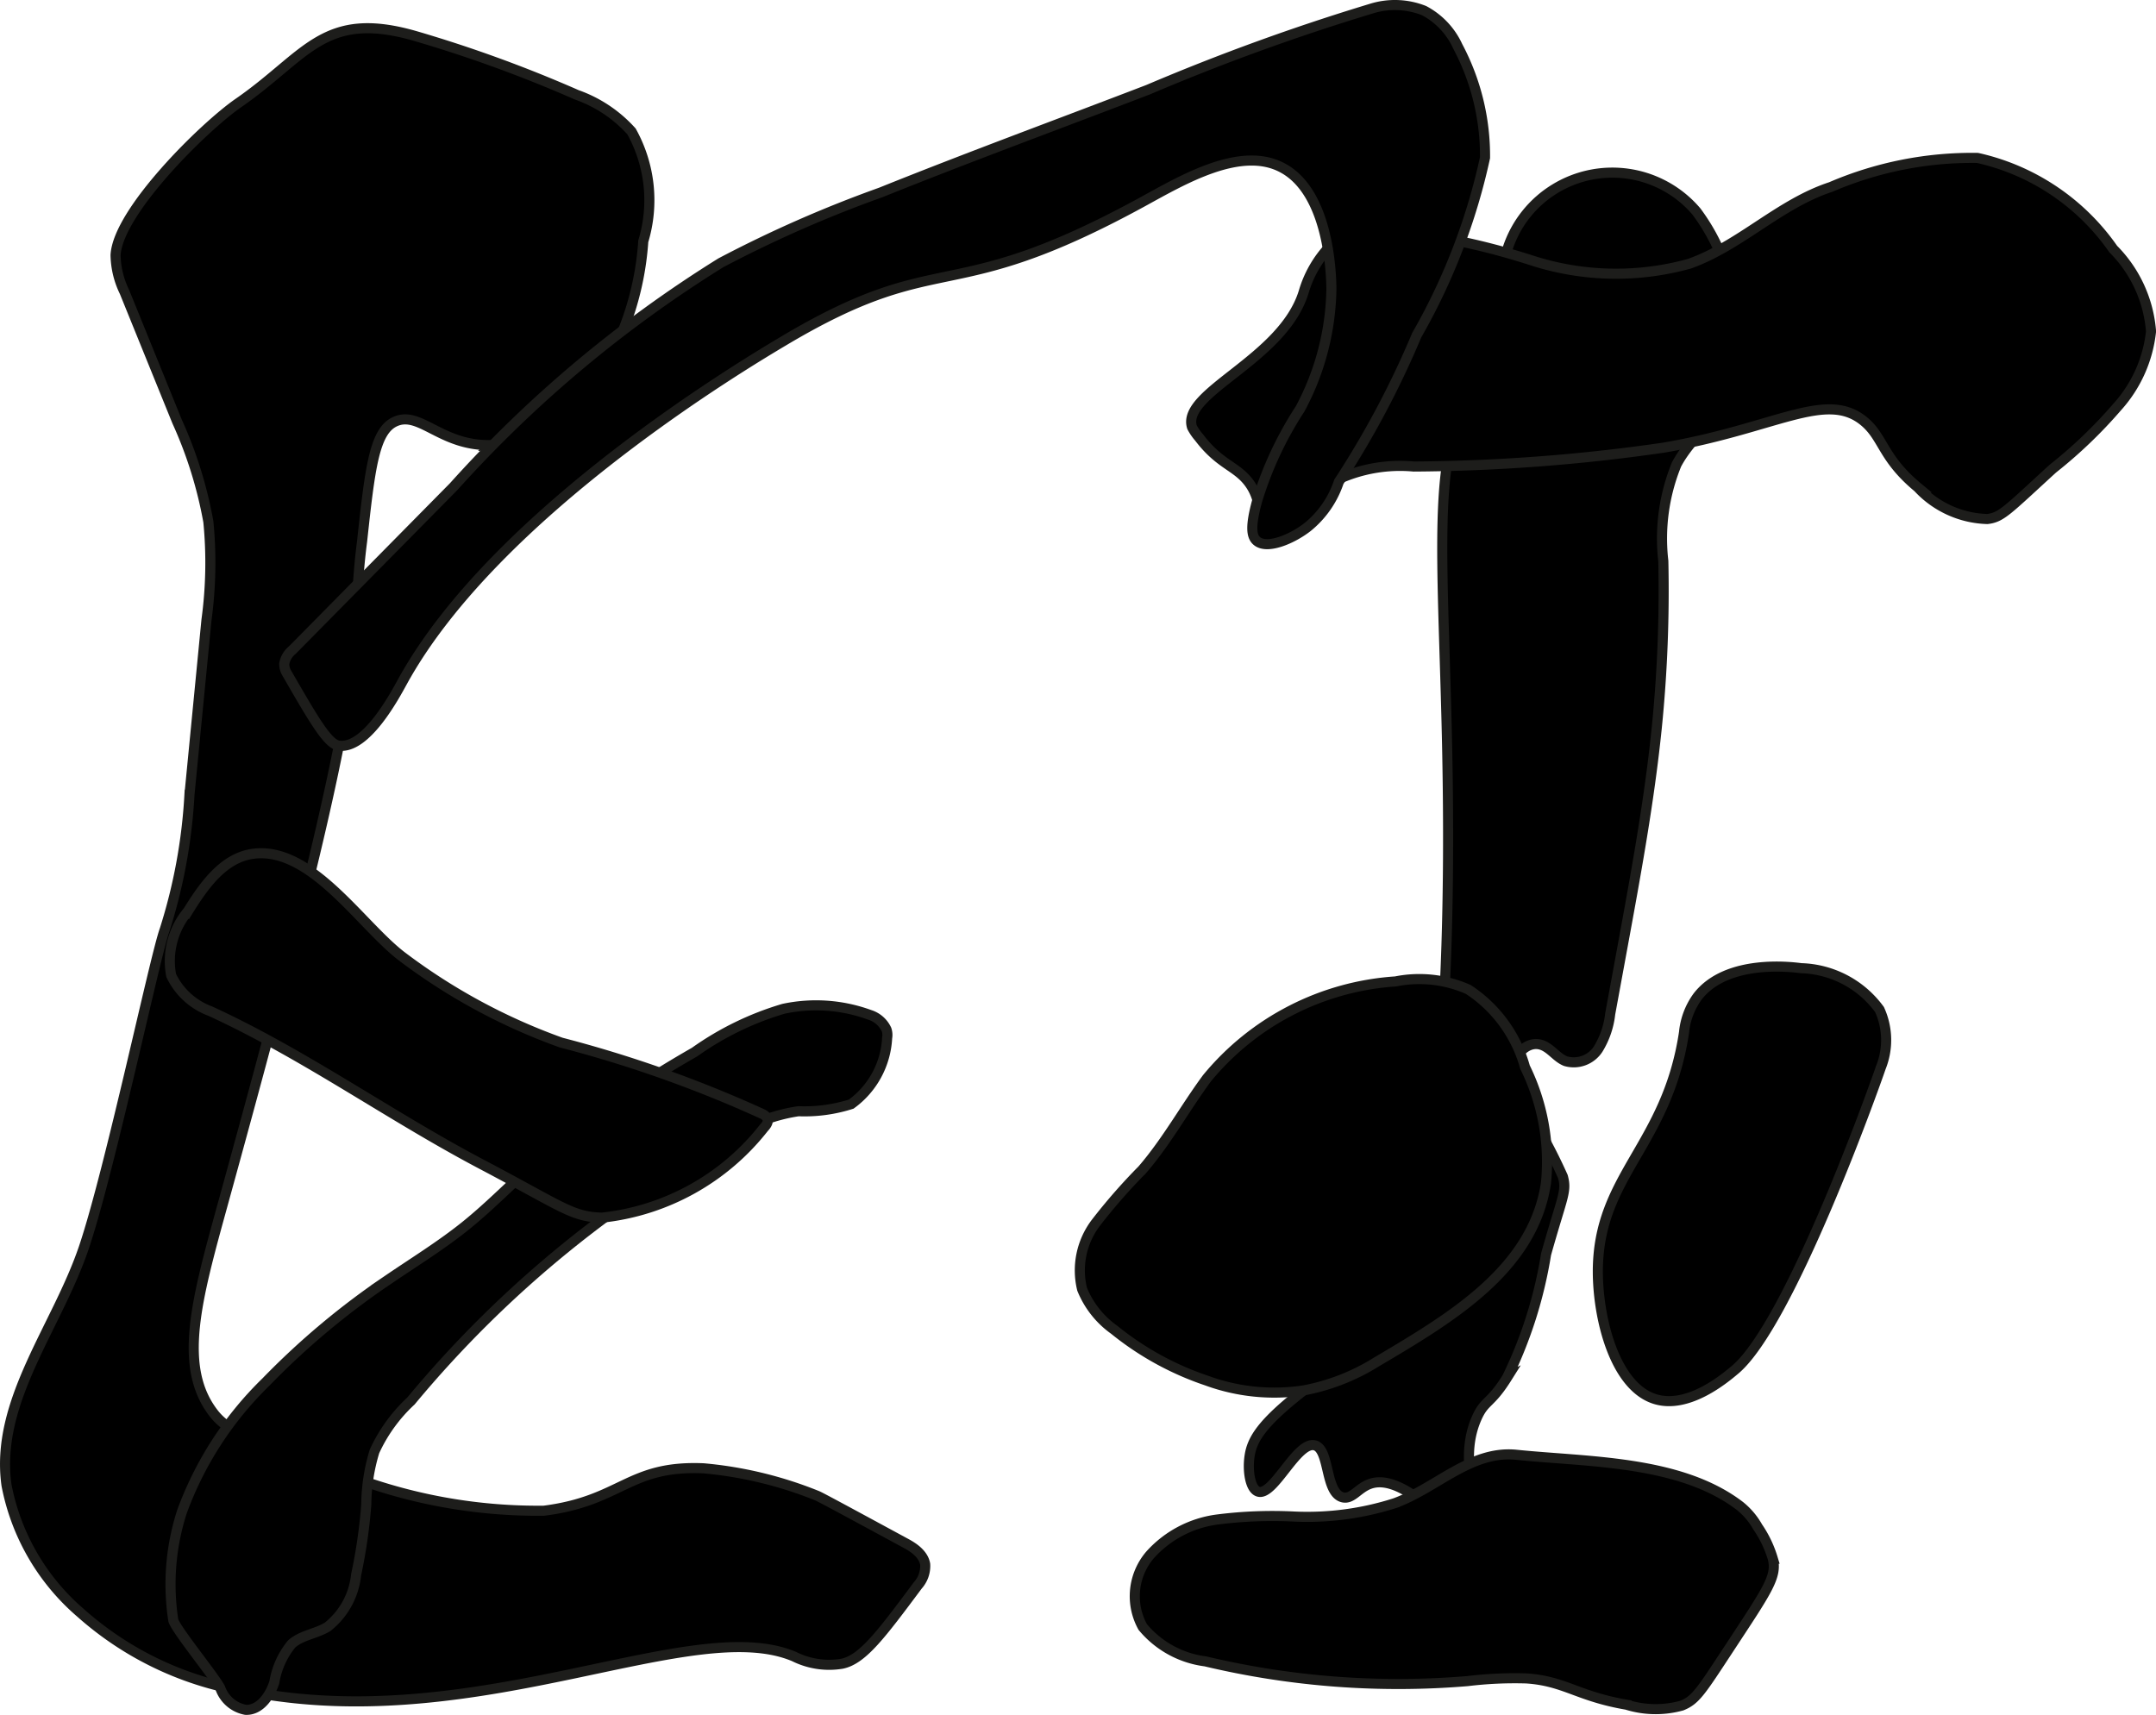 <?xml version="1.0" encoding="UTF-8"?>
<svg xmlns="http://www.w3.org/2000/svg"
     version="1.1"
     width="11.313mm"
     height="9mm"
     viewBox="0 0 32.068 25.511">
   <defs>
      <style type="text/css">
      .a {
        stroke: #1d1d1b;
        stroke-miterlimit: 10;
        stroke-width: 0.15px;
      }
    </style>
   </defs>
   <path class="a"
         d="M25.25,14.825a1.08,1.08,0,0,0-.202.533c-.254,1.692-1.283,2.129-1.282,3.56.001.715.259,1.714.854,1.896.491.15,1.035-.309,1.188-.438.814-.686,2.068-4.203,2.167-4.495a1.093,1.093,0,0,0-.019-.862,1.496,1.496,0,0,0-1.165-.616C26.651,14.385,25.684,14.262,25.25,14.825Z"/>
   <path class="a"
         d="M3.546,1.532c-.508.351-1.791,1.611-1.827,2.263a1.295,1.295,0,0,0,.133.548l.782,1.927a6.294,6.294,0,0,1,.465,1.491,6.293,6.293,0,0,1-.028,1.462l-.253,2.599a8.093,8.093,0,0,1-.369,2.01C2.305,14.226,1.636,17.404,1.249,18.554.847,19.747-.078,20.849.097,22.095a3.33,3.33,0,0,0,1.101,1.898,4.857,4.857,0,0,0,2.641,1.195c3.373.59,6.468-1.183,7.974-.544a1.164,1.164,0,0,0,.713.106c.305-.065.578-.431,1.125-1.165a.431.431,0,0,0,.11-.315c-.028-.166-.205-.266-.288-.311-.858-.465-1.288-.698-1.322-.709a5.896,5.896,0,0,0-1.687-.407c-1.12-.048-1.212.483-2.374.631a7.85,7.85,0,0,1-3.323-.697c-.897-.295-1.351-.449-1.584-.746-.542-.691-.262-1.693.127-3.104,1.033-3.751,1.979-7.291,1.998-8.834a9.666,9.666,0,0,1,.078-1.043c.117-1.081.181-1.625.48-1.773.375-.185.683.362,1.438.344A2.041,2.041,0,0,0,8.644,5.998a4.373,4.373,0,0,0,.924-2.409,2.105,2.105,0,0,0-.175-1.634,1.981,1.981,0,0,0-.813-.544A19.792,19.792,0,0,0,6.199.542C4.812.133,4.571.823,3.546,1.532Z"/>
   <path class="a"
         d="M22.425,3.694a2.063,2.063,0,0,0-.079.331c-.048.295-.068.514-.072.562a5.596,5.596,0,0,1-.54,1.582c-.425.834-.257,2.503-.208,5.021.09,4.551-.321,5.965-.276,7.015a2.032,2.032,0,0,1-.086.711,2.093,2.093,0,0,1-.365.677c-.375.48-.638.491-1.408,1.092-.624.487-.768.727-.805.976-.033.217.008.491.128.529.229.074.579-.76.844-.688.223.061.148.7.409.772.143.039.229-.135.41-.199.627-.222,1.568,1.181,1.775,1.052.18-.112-.583-1.135-.188-2.031.12-.271.199-.199.45-.599a6.55,6.55,0,0,0,.582-1.838c.242-.863.312-.929.25-1.156a8.006,8.006,0,0,0-.576-1.064.892.892,0,0,1-.162-.562c.023-.197.209-.387.401-.338.147.037.236.19.377.247a.433.433,0,0,0,.485-.18,1.265,1.265,0,0,0,.179-.524l.185-1.007c.198-1.08.397-2.161.508-3.253A20.33,20.33,0,0,0,24.74,8.347a2.918,2.918,0,0,1,.196-1.437c.203-.385.584-.659.762-1.056a1.968,1.968,0,0,0,.127-.87,3.003,3.003,0,0,0-.592-1.837A1.64,1.64,0,0,0,22.425,3.694Z"/>
   <path class="a"
         d="M25.128,3.923a4.077,4.077,0,0,1-2.342-.048,10.328,10.328,0,0,0-2.325-.468.997.997,0,0,0-.359.045.876.876,0,0,0-.324.215,1.667,1.667,0,0,0-.388.678c-.31,1.007-1.826,1.491-1.66,2.01a.806.806,0,0,0,.106.154c.283.373.513.415.695.616.342.378.133.895.312.945.173.049.329-.449.778-.786a2.225,2.225,0,0,1,1.406-.344,26.859,26.859,0,0,0,3.719-.281c1.665-.285,2.409-.857,2.975-.395.296.242.273.546.806.988a1.461,1.461,0,0,0,1.031.469c.211-.024.29-.122.975-.749a6.968,6.968,0,0,0,.957-.917,1.99,1.99,0,0,0,.504-1.126,1.949,1.949,0,0,0-.562-1.224,3.349,3.349,0,0,0-2.019-1.356,5.317,5.317,0,0,0-2.18.432C26.464,3.033,25.887,3.653,25.128,3.923Z"/>
   <path class="a"
         d="M17.952,16.041c-.33.448-.599.941-.963,1.362a8.618,8.618,0,0,0-.688.786,1.171,1.171,0,0,0-.206.989,1.37,1.37,0,0,0,.476.603,4.427,4.427,0,0,0,1.376.757,2.924,2.924,0,0,0,1.444.146,3.133,3.133,0,0,0,1.081-.422c1.111-.657,2.333-1.379,2.523-2.667a3.191,3.191,0,0,0-.312-1.719,2.029,2.029,0,0,0-.843-1.156,1.791,1.791,0,0,0-1.082-.12A3.971,3.971,0,0,0,17.952,16.041Z"/>
   <path class="a"
         d="M25.88,22.404c-.891-.683-2.266-.653-3.324-.762-.679-.07-1.187.493-1.81.72a4.276,4.276,0,0,1-1.492.199,6.483,6.483,0,0,0-1.15.044,1.626,1.626,0,0,0-.998.526.945.945,0,0,0-.109,1.073,1.447,1.447,0,0,0,.931.511,12.389,12.389,0,0,0,3.897.294,5.842,5.842,0,0,1,.881-.04c.57.039.761.267,1.488.391a1.456,1.456,0,0,0,.821.013c.207-.084.282-.208.698-.841.579-.881.721-1.077.656-1.344a1.677,1.677,0,0,0-.225-.472A1.076,1.076,0,0,0,25.88,22.404Z"/>
   <path class="a"
         d="M16.995,3.002c-2.917,1.595-2.964.658-5.323,2.06-.578.344-4.307,2.56-5.69,5.086-.103.187-.535,1.004-.943.944-.164-.024-.367-.375-.773-1.078a.259.259,0,0,1-.038-.139.334.334,0,0,1,.121-.205l2.398-2.43a18.414,18.414,0,0,1,3.975-3.331,18.382,18.382,0,0,1,2.378-1.046c1.317-.53,2.652-1.02,3.977-1.529A32.632,32.632,0,0,1,20.401.127a1.175,1.175,0,0,1,.781.031,1.133,1.133,0,0,1,.5.531,3.472,3.472,0,0,1,.406,1.656,9.263,9.263,0,0,1-1.016,2.641,13.581,13.581,0,0,1-1.158,2.181,1.46,1.46,0,0,1-.465.673c-.232.181-.606.338-.757.206-.081-.071-.096-.224.009-.604a5.359,5.359,0,0,1,.637-1.36,3.897,3.897,0,0,0,.465-1.782c-.002-.156-.016-1.411-.716-1.797C18.464,2.157,17.598,2.672,16.995,3.002Z"/>
   <path class="a"
         d="M10.331,15.651a16.398,16.398,0,0,0-2.32,1.602c-.371.324-.712.682-1.096.99-.366.293-.767.539-1.155.804a11.446,11.446,0,0,0-1.804,1.512,5.174,5.174,0,0,0-1.248,1.925,3.509,3.509,0,0,0-.131,1.616c.018.117.624.857.7,1.014a.494.494,0,0,0,.377.322c.212.009.361-.208.426-.409a1.215,1.215,0,0,1,.258-.571c.148-.132.365-.151.534-.254a1.139,1.139,0,0,0,.425-.776,7.753,7.753,0,0,0,.151-1.046,2.791,2.791,0,0,1,.122-.789,2.369,2.369,0,0,1,.542-.749,16.579,16.579,0,0,1,5.044-4.089,2.465,2.465,0,0,1,.721-.222,2.285,2.285,0,0,0,.784-.106,1.297,1.297,0,0,0,.534-.983.253.253,0,0,0-.009-.126.412.412,0,0,0-.251-.219,2.319,2.319,0,0,0-1.281-.09A4.462,4.462,0,0,0,10.331,15.651Z"/>
   <path class="a"
         d="M3.758,12.702c-.439.062-.728.476-.962.853a1.153,1.153,0,0,0-.25.956,1.045,1.045,0,0,0,.582.531c1.4.643,2.662,1.553,4.024,2.272,1.229.648,1.355.788,1.802.8a3.537,3.537,0,0,0,2.407-1.335c.018-.019.07-.074.057-.128a.148.148,0,0,0-.08-.08,18.272,18.272,0,0,0-2.991-1.061,8.881,8.881,0,0,1-2.364-1.278C5.367,13.766,4.625,12.579,3.758,12.702Z"/>
</svg>
